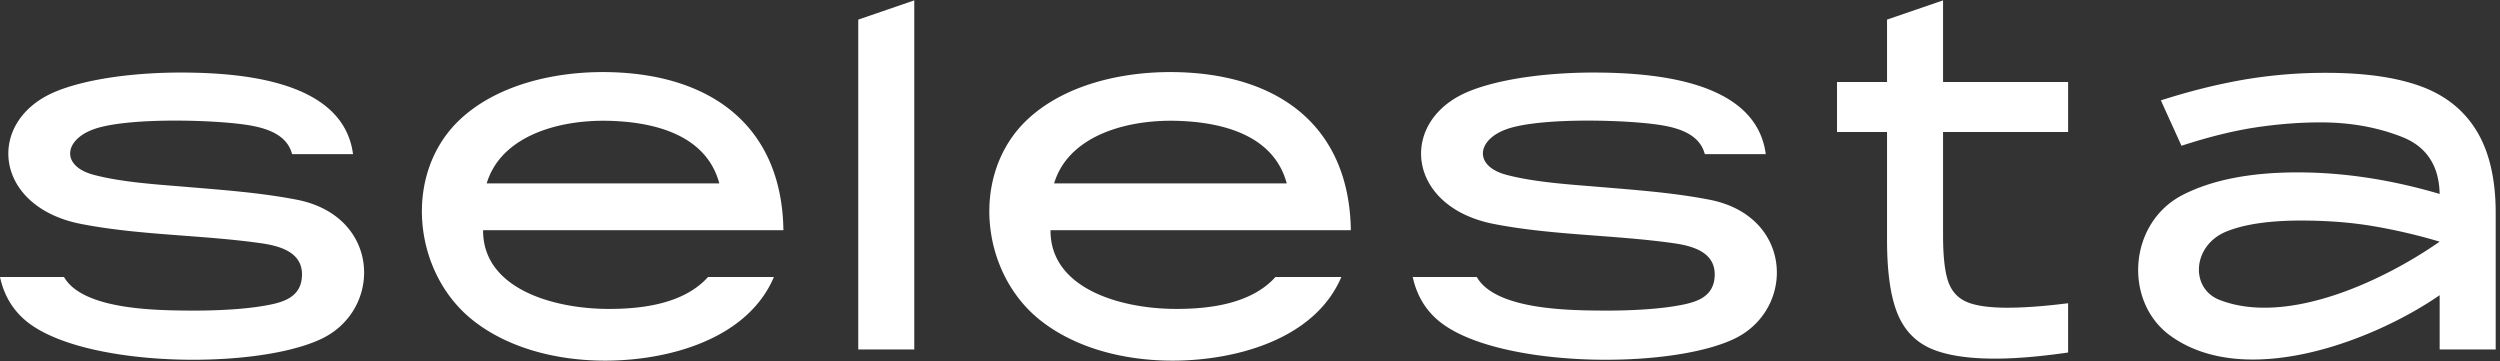 <?xml version="1.0" encoding="UTF-8"?> <svg xmlns="http://www.w3.org/2000/svg" width="277" height="40" fill="none"><rect width="100%" height="100%" fill="#333333" stroke="none"/> <g clip-path="url(#a)"> <path d="M7.091 30.69c2.08 3.641 10.204 3.696 13.907 3.723 2.953.022 5.898-.143 8.048-.497 2.134-.35 4.28-.844 4.41-3.308.133-2.56-2.23-3.33-4.51-3.655-2.736-.389-5.51-.604-8.286-.815-3.915-.295-7.834-.578-11.652-1.319C-.758 22.925-1.633 13.39 6.15 10.153c3.52-1.461 9.056-2.167 14.506-2.112 6.69.066 17.417 1.097 18.46 9.038h-6.753c-.629-2.431-3.388-3.033-5.55-3.315-1.715-.224-4.357-.389-7.09-.4-3.593-.015-7.343.233-9.35.959-3.286 1.186-3.638 4.07-.011 5.041 3.104.831 7.062 1.075 10.272 1.343 4.104.345 8.22.64 12.236 1.418 5.135.995 7.511 4.587 7.474 8.156-.03 2.93-1.693 5.846-4.792 7.294-7.377 3.45-26.395 3.16-32.655-2.006C1.402 34.334.435 32.707 0 30.689h7.091Zm134.232 0h7.298c-2.944 6.934-11.732 9.246-18.601 9.27-5.517.017-10.938-1.422-14.8-4.51-6.627-5.295-7.728-16.229-1.396-22.196 4.036-3.802 10.411-5.389 16.535-5.261 11.546.244 19.145 6.182 19.314 17.512h-33.275c-.048 6.4 7.608 8.701 13.849 8.723 3.778.013 8.398-.558 11.076-3.538Zm-24.527-10.37h25.775c-1.446-5.382-7.172-6.78-12.098-6.93-5.827-.177-12.125 1.741-13.677 6.93ZM78.453 30.69h7.297c-2.943 6.934-11.733 9.246-18.6 9.27-5.517.017-10.938-1.422-14.8-4.51-6.627-5.295-7.729-16.229-1.396-22.196 4.036-3.802 10.41-5.389 16.534-5.261 11.547.244 19.146 6.182 19.315 17.512H53.528c-.048 6.4 7.608 8.701 13.848 8.723 3.779.013 8.4-.558 11.077-3.538ZM53.926 20.32h25.775c-1.448-5.382-7.172-6.78-12.098-6.93-5.827-.177-12.125 1.741-13.677 6.93Zm109.699 10.37c2.079 3.641 10.201 3.696 13.905 3.723 2.952.022 5.898-.143 8.047-.497 2.135-.35 4.28-.844 4.41-3.308.134-2.56-2.227-3.33-4.509-3.655-2.736-.389-5.51-.604-8.287-.815-3.914-.295-7.834-.578-11.652-1.319-9.764-1.894-10.639-11.43-2.855-14.666 3.517-1.461 9.056-2.167 14.505-2.112 6.691.066 17.416 1.097 18.458 9.038h-6.753c-.628-2.431-3.387-3.033-5.55-3.315-1.712-.224-4.357-.389-7.089-.4-3.592-.015-7.344.233-9.351.959-3.286 1.186-3.635 4.07-.011 5.041 3.104.831 7.063 1.075 10.272 1.343 4.106.345 8.223.64 12.237 1.418 5.135.995 7.513 4.587 7.474 8.156-.031 2.93-1.693 5.846-4.792 7.294-7.377 3.45-26.395 3.16-32.653-2.006-1.497-1.235-2.462-2.862-2.9-4.88h7.094Zm-68.53 8.03V2.173L101.301.04V38.72h-6.208Zm134.051-24.092h-13.855v11.435c0 2.27.183 3.956.545 5.057.365 1.101 1.044 1.875 2.038 2.315.991.44 2.517.659 4.568.659 1.82 0 4.053-.163 6.704-.495v5.46c-3.128.45-5.825.677-8.094.677-3.112 0-5.521-.39-7.227-1.167-1.703-.78-2.921-2.11-3.649-3.992-.727-1.88-1.092-4.549-1.092-8.004V14.628h-5.542v-5.54h5.542V2.172L215.291.04v9.048h13.855v5.541ZM257.75 8.07c4.238 0 7.713.492 10.428 1.475 2.714.982 4.776 2.608 6.183 4.879 1.407 2.27 2.161 5.32 2.161 9.15V38.72h-6.208v-6.013c-7.355 5.086-21.585 10.504-29.872 4.464-5.168-3.767-4.642-12.481 1.413-15.58 3.247-1.66 7.485-2.49 12.714-2.49 5.102 0 10.349.795 15.745 2.389-.066-3.152-1.466-5.262-4.196-6.328-2.732-1.068-5.722-1.602-8.964-1.602-2.352 0-4.761.187-7.227.558-2.466.374-5.205 1.05-8.219 2.033l-2.284-5.03c3.176-1.018 6.232-1.78 9.162-2.289a53.593 53.593 0 0 1 9.164-.762Zm12.564 18.705a62.402 62.402 0 0 0-7.276-1.703c-2.466-.422-5.156-.635-8.071-.635-3.541 0-6.306.409-8.293 1.22-3.764 1.54-4.038 6.294-.746 7.573 7.525 2.926 18.249-2.169 24.386-6.455Z" fill="#fff"></path> </g> <defs> <clipPath id="a"> <path fill="#fff" d="M0 0h276.522v40H0z"></path> </clipPath> </defs> </svg> 